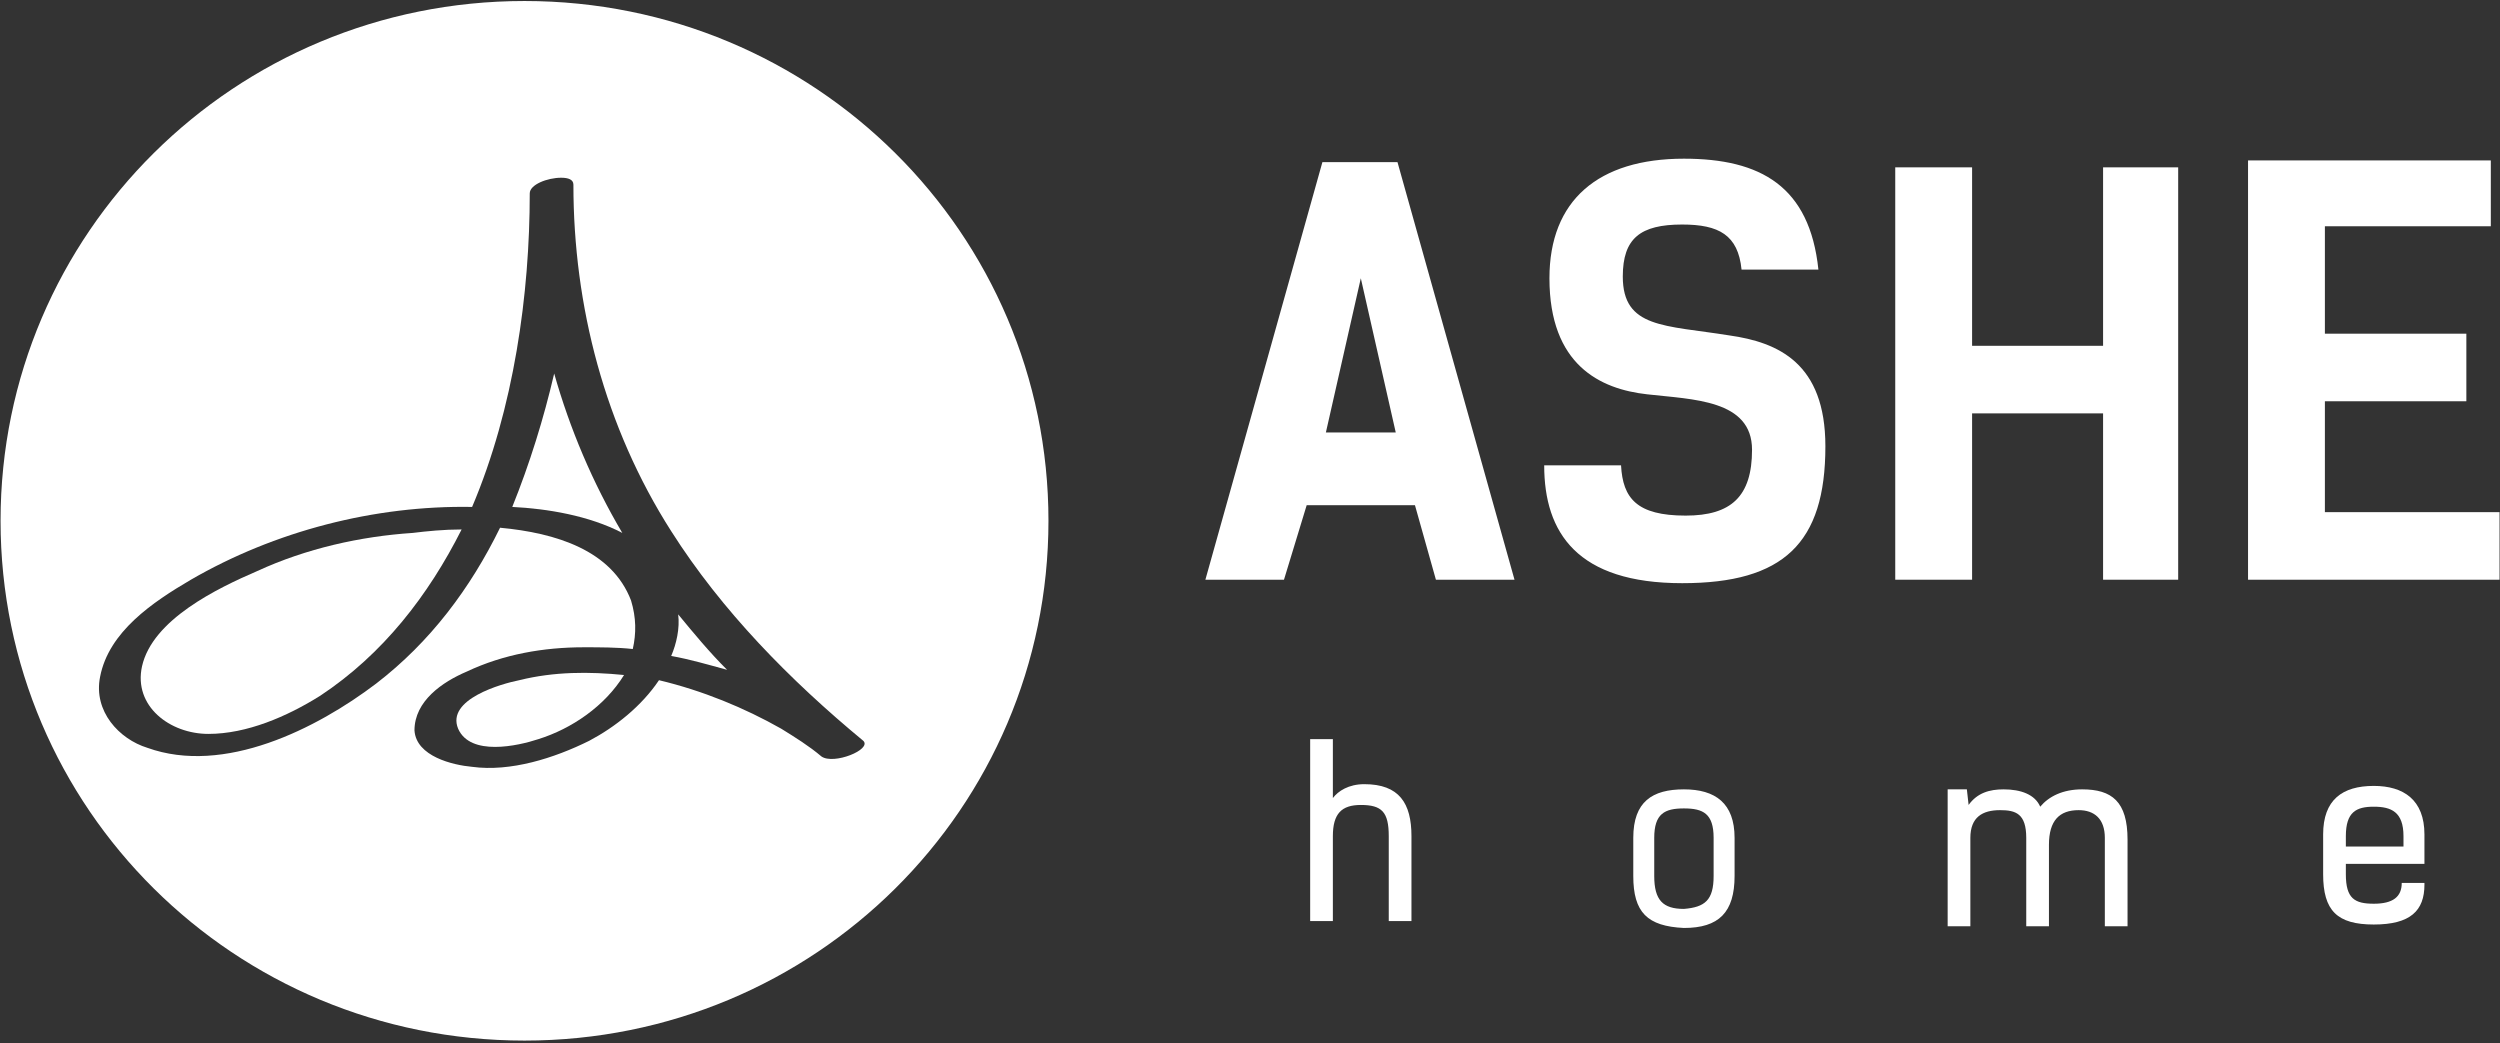 <?xml version="1.0" encoding="UTF-8"?> <svg xmlns="http://www.w3.org/2000/svg" width="817" height="341" viewBox="0 0 817 341" fill="none"><rect x="0" y="0" width="817" height="341" fill="#333333" stroke="none"/> <path fill-rule="evenodd" clip-rule="evenodd" d="M167.41 165.665C178.825 166.231 192.523 168.496 203.367 174.158C193.665 157.738 186.245 140.185 181.108 122.066C177.683 136.787 173.117 151.509 167.41 165.665Z" fill="white"></path> <path fill-rule="evenodd" clip-rule="evenodd" d="M169.695 222.291C163.987 223.423 145.723 228.519 149.718 238.145C153.713 247.204 169.124 243.807 175.973 241.542C186.817 238.145 197.662 230.784 203.94 220.592C192.525 219.46 181.11 219.46 169.695 222.291Z" fill="white"></path> <path fill-rule="evenodd" clip-rule="evenodd" d="M84.08 186.616C70.953 192.278 49.835 202.47 46.41 217.758C43.556 230.782 55.542 239.841 68.099 239.841C80.656 239.841 93.783 234.179 104.628 227.384C125.175 213.795 140.015 194.543 150.859 173.027C145.151 173.027 139.444 173.593 134.878 174.159C117.755 175.292 100.061 179.255 84.08 186.616Z" fill="white"></path> <path fill-rule="evenodd" clip-rule="evenodd" d="M171.409 0.33C76.663 0.33 0.182 76.204 0.182 170.197C0.182 264.189 76.663 340.063 171.409 340.063C266.155 340.063 342.637 264.189 342.637 170.197C342.637 76.204 266.155 0.33 171.409 0.33ZM268.438 247.203C264.443 243.805 259.877 240.974 255.311 238.143C243.325 231.349 229.627 225.686 215.358 222.289C209.65 230.782 201.089 237.577 192.527 242.107C181.112 247.769 166.843 252.299 154.286 250.6C148.008 250.034 136.022 247.203 135.451 238.709C135.451 229.084 144.584 222.855 152.574 219.458C164.56 213.796 177.688 211.531 190.815 211.531C195.952 211.531 201.659 211.531 206.796 212.097C207.938 207.001 207.938 201.905 206.226 196.243C199.947 179.822 181.683 174.16 163.419 172.461C153.716 192.279 140.588 209.832 122.895 223.421C103.489 238.143 73.239 253.431 48.125 244.372C38.993 241.541 30.432 232.481 32.715 221.157C35.569 206.435 49.838 196.809 62.394 189.448C89.791 173.594 122.324 165.101 154.286 165.667C167.985 133.392 173.122 96.021 173.122 63.181C173.122 60.349 178.829 58.084 183.395 58.084C185.678 58.084 187.391 58.651 187.391 60.349C187.391 99.985 197.664 139.621 219.353 173.594C235.905 199.64 258.165 222.289 282.137 242.107C284.99 244.938 272.434 250.034 268.438 247.203Z" fill="white"></path> <path fill-rule="evenodd" clip-rule="evenodd" d="M219.348 214.367C225.626 215.499 231.334 217.198 237.612 218.896C231.905 213.234 226.768 207.006 221.631 200.777C222.202 205.307 221.06 210.403 219.348 214.367Z" fill="white"></path> <path fill-rule="evenodd" clip-rule="evenodd" d="M494.942 189.455H469.258L462.409 165.107H427.022L419.602 189.455H393.918L432.158 52.995H456.701L494.942 189.455ZM456.13 141.326L444.715 90.932L433.3 141.326H456.13Z" fill="white"></path> <path fill-rule="evenodd" clip-rule="evenodd" d="M549.734 73.375C536.036 73.375 530.329 77.904 530.329 90.361C530.329 107.348 544.027 106.216 565.145 109.613C581.126 111.878 596.537 118.672 596.537 145.851C596.537 177.56 582.838 190.583 549.734 190.583C515.489 190.583 504.644 174.162 504.644 152.08H529.758C530.329 162.838 534.895 168.5 550.876 168.5C565.716 168.5 572.565 162.272 572.565 146.984C572.565 130.563 553.159 130.563 538.319 128.864C522.909 127.166 506.357 119.239 506.357 90.927C506.357 65.448 522.338 51.858 550.305 51.858C575.419 51.858 591.4 60.918 594.254 88.096H569.14C567.999 76.772 561.72 73.375 549.734 73.375Z" fill="white"></path> <path fill-rule="evenodd" clip-rule="evenodd" d="M711.829 189.449H687.287V135.092H644.48V189.449H619.366V54.688H644.48V113.009H687.287V54.688H711.829V189.449Z" fill="white"></path> <path fill-rule="evenodd" clip-rule="evenodd" d="M813.996 52.427V73.943H759.774V109.049H806.005V131.132H759.774V167.37H816.85V189.453H734.66V52.427H813.996Z" fill="white"></path> <path fill-rule="evenodd" clip-rule="evenodd" d="M453.845 301V273.255C453.845 265.328 451.562 263.063 444.713 263.063C438.435 263.063 435.581 265.894 435.581 273.255V301H428.161V241.546H435.581V260.798C437.293 258.533 440.718 256.268 445.854 256.268C457.27 256.268 461.265 262.497 461.265 273.255V301H453.845Z" fill="white"></path> <path fill-rule="evenodd" clip-rule="evenodd" d="M533.756 286.273V273.816C533.756 261.926 540.034 257.962 550.308 257.962C560.581 257.962 566.86 262.492 566.86 273.816V286.273C566.86 298.164 561.723 303.26 550.308 303.26C538.322 302.694 533.756 298.164 533.756 286.273ZM560.011 286.273V273.816C560.011 265.889 556.586 264.191 550.308 264.191C544.029 264.191 540.605 265.889 540.605 273.816V286.273C540.605 294.2 543.459 297.032 550.308 297.032C557.157 296.465 560.011 294.2 560.011 286.273Z" fill="white"></path> <path fill-rule="evenodd" clip-rule="evenodd" d="M636.493 257.962H642.771L643.342 263.058C646.196 259.095 650.191 257.962 654.757 257.962C660.465 257.962 665.031 259.661 666.743 263.624C669.597 260.227 674.163 257.962 680.442 257.962C690.144 257.962 695.281 261.926 695.281 274.383V302.694H687.861V273.816C687.861 267.588 684.437 264.757 679.3 264.757C673.022 264.757 669.597 268.154 669.597 276.081V302.694H662.177V273.816C662.177 265.889 658.753 264.757 653.616 264.757C647.908 264.757 643.913 267.022 643.913 273.816V302.694H636.493V257.962Z" fill="white"></path> <path fill-rule="evenodd" clip-rule="evenodd" d="M792.308 289.109C792.308 297.603 787.742 302.133 775.756 302.133C763.77 302.133 759.204 297.603 759.204 285.712V272.689C759.204 261.364 765.483 256.835 775.756 256.835C785.459 256.835 792.308 261.364 792.308 272.689V282.315H766.624V285.712C766.624 293.639 769.478 295.338 775.756 295.338C782.035 295.338 784.888 293.073 784.888 288.543H792.308V289.109ZM766.624 276.653H785.459V273.255C785.459 265.328 781.464 263.629 775.756 263.629C770.049 263.629 766.624 265.328 766.624 273.255V276.653Z" fill="white"></path> </svg> 